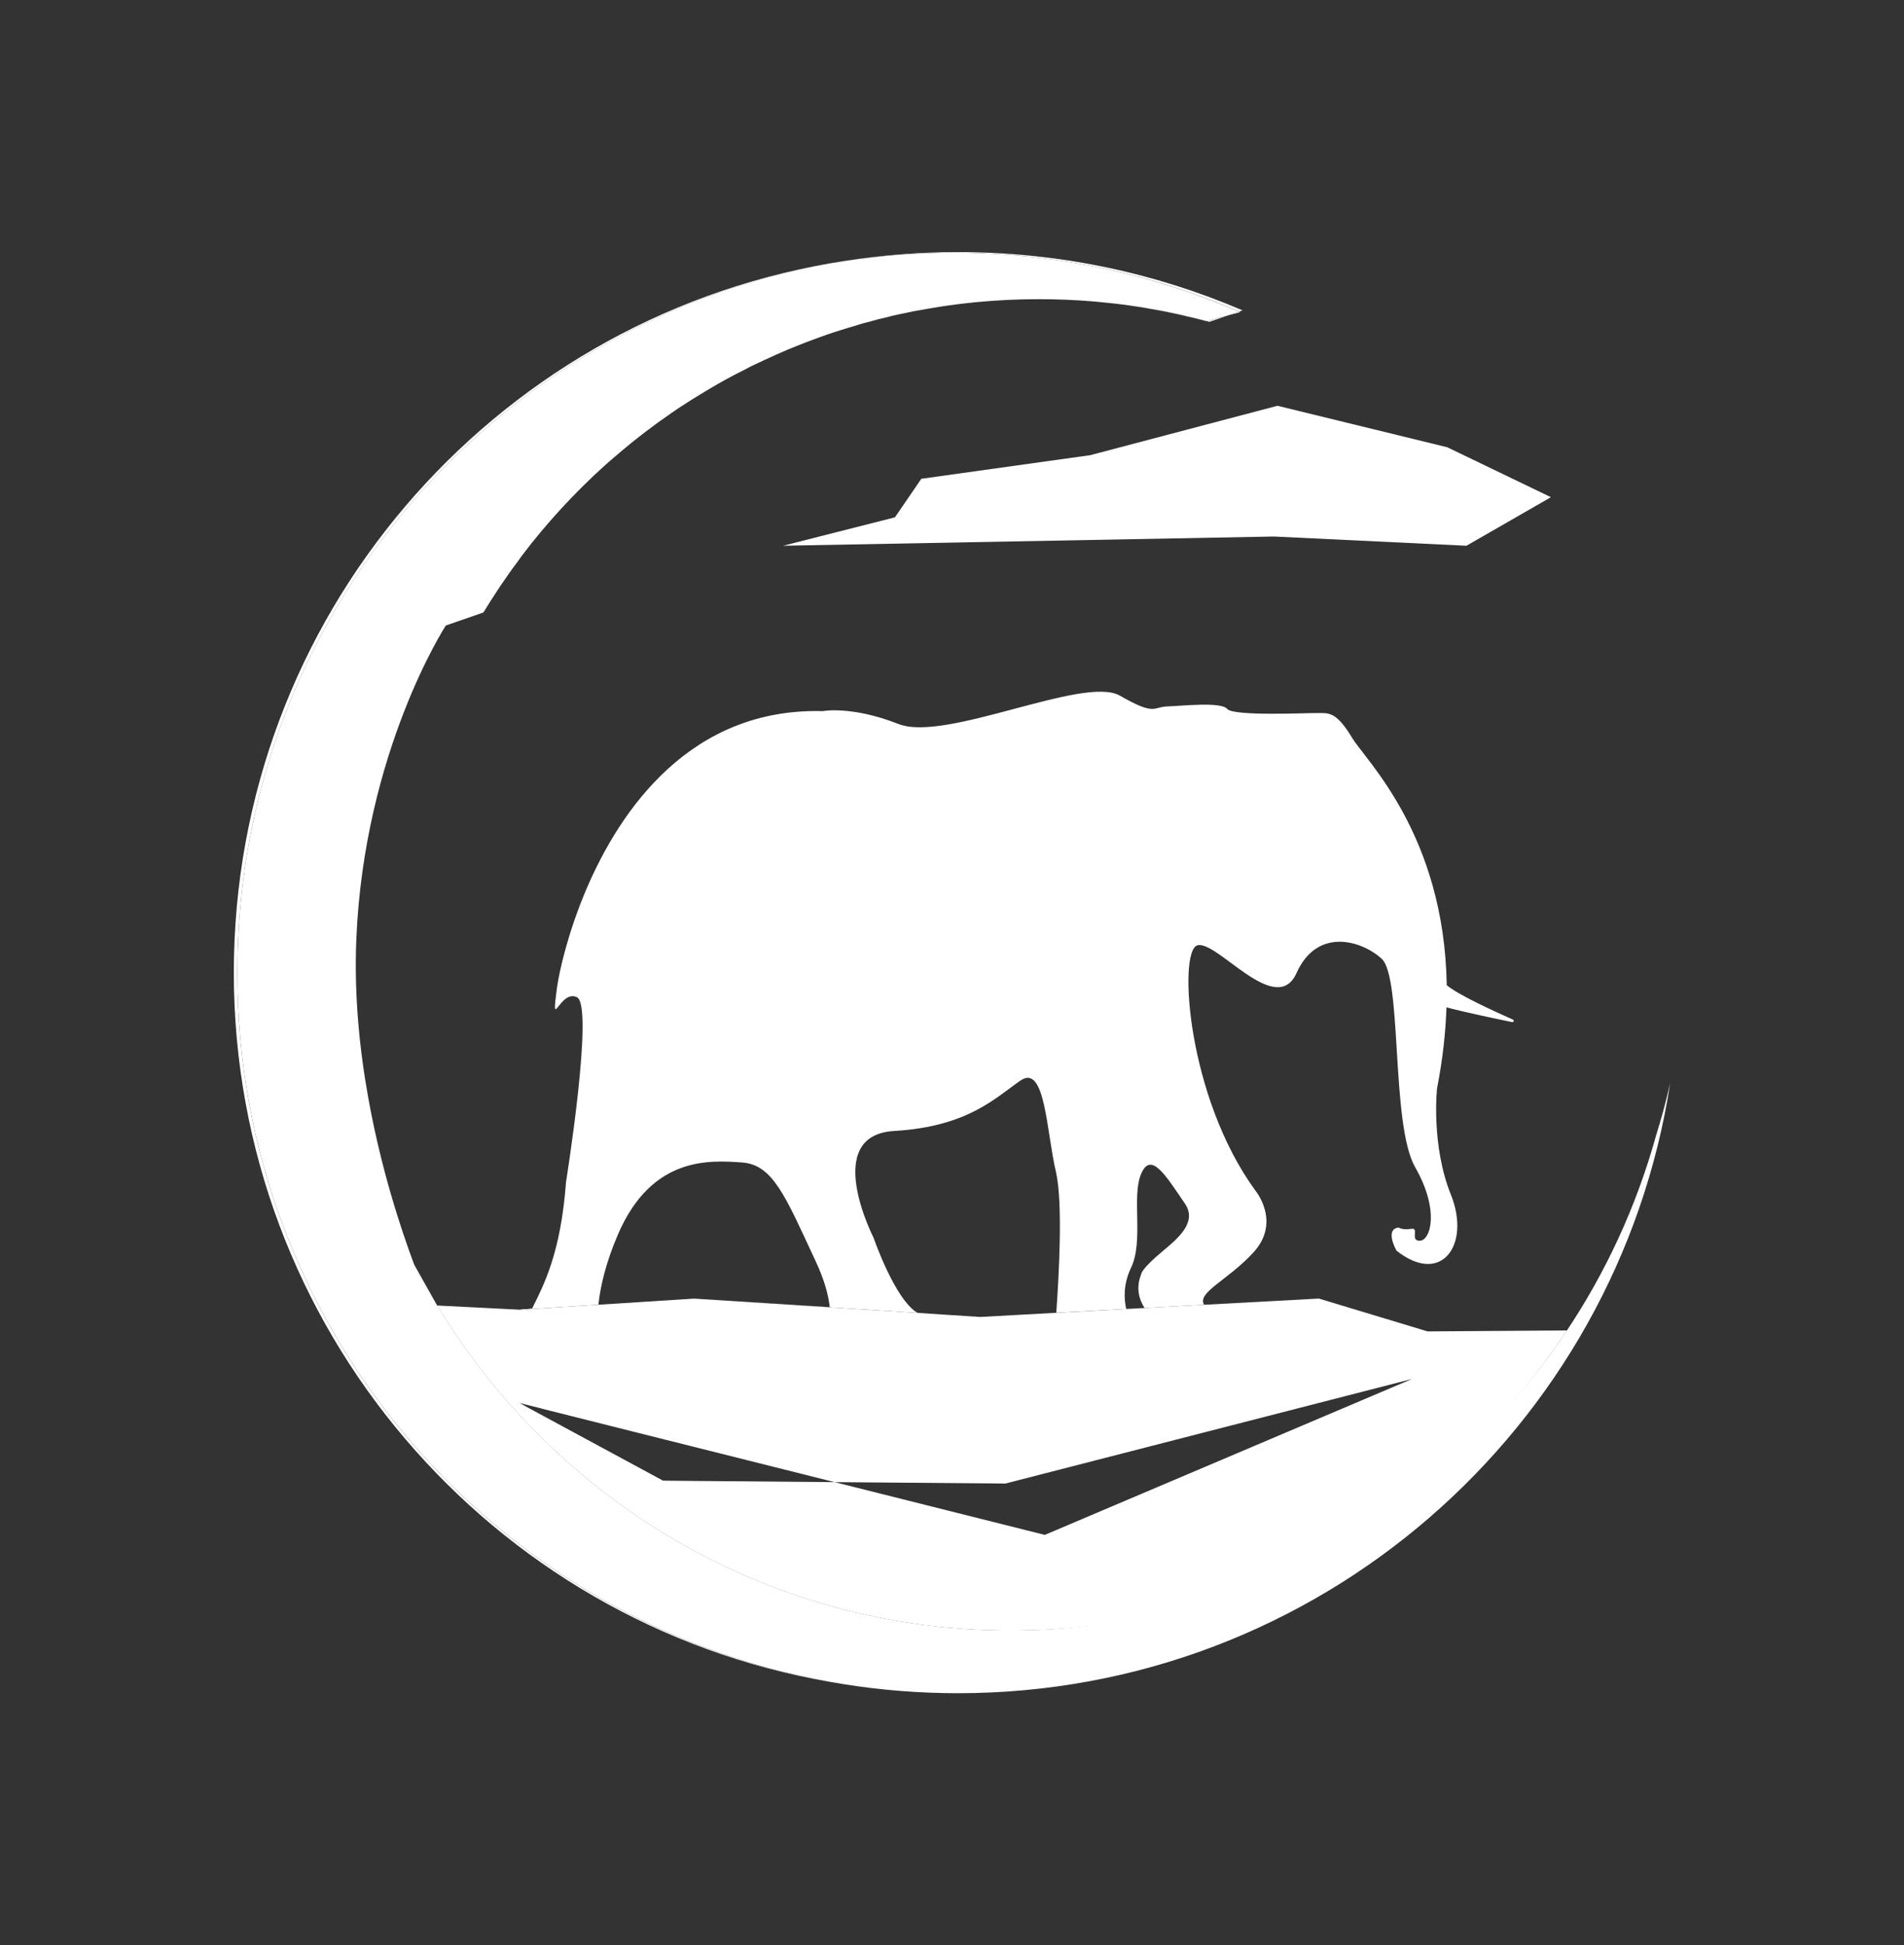 <?xml version="1.0" encoding="UTF-8"?>
<svg id="Layer_1" xmlns="http://www.w3.org/2000/svg" viewBox="0 0 361.14 369">
  <rect x="0" y="0" width="361.14" height="369" fill="#333333" stroke="none"/>
  <defs>
    <style>
      .cls-1 {
        fill: #fff;
      }
    </style>
  </defs>
  <g id="logo_v1">
    <g>
      <path class="cls-1" d="M157.51,319.05c-64.27-11.08-113.16-67.12-113.16-134.55S93.24,61.02,157.51,49.95c-63.96,11.42-112.49,67.32-112.49,134.55s48.53,123.13,112.49,134.55Z"/>
      <path class="cls-1" d="M228.9,60.92l-.06.02c-5.05-1.36-10.25-2.39-15.56-3.1,5.32.69,10.55,1.72,15.62,3.08Z"/>
      <path class="cls-1" d="M235.22,59.21l-2.3.63,2.08-.72c.08.03.14.06.22.09Z"/>
    </g>
    <polygon class="cls-1" points="241.62 101.77 148.53 103.52 169.75 98.13 174.75 90.82 206.79 86.34 242.3 76.97 274.51 84.84 294.17 94.31 278.15 103.52 241.62 101.77"/>
    <path class="cls-1" d="M139.86,70.84c.25-.13.52-.25.77-.38.34-.19.7-.38,1.06-.56-.61.3-1.22.61-1.83.94Z"/>
    <path class="cls-1" d="M99.5,251.27s.04-.1.08-.16c.04-.14.1-.26.16-.39-.1.18-.18.35-.24.55ZM131.63,246.32l25.73,1.65v-.02l-25.73-1.63ZM213.6,248.28v.02l3.47-.2-3.47.18ZM82.94,247.63c22.34,36.98,62.63,61.65,108.64,61.65,58.38,0,107.56-39.75,122.54-93.92,1.02-3.26,1.92-6.56,2.67-9.93-10.07,65.54-66.72,115.75-135.08,115.75-7.3,0-14.43-.57-21.41-1.67-.94-.16-1.86-.31-2.79-.47-63.95-11.42-112.49-67.31-112.49-134.55S93.55,61.38,157.5,49.94c.92-.14,1.85-.29,2.79-.45,6.71-1,13.6-1.55,20.59-1.55,19.24,0,37.53,4,54.12,11.19l-.86.29-1.22.41-4.02,1.08c-.86-.24-1.75-.45-2.63-.67l-.53-.12c-.24-.06-.47-.12-.71-.16t-.04-.02c-.22-.06-.45-.1-.67-.16-.02,0-.06-.02-.08-.02-.98-.22-1.96-.43-2.94-.63-.06,0-.12-.02-.18-.04-1.28-.24-2.57-.47-3.87-.69-1.32-.22-2.63-.41-3.96-.59-1.28-.16-2.53-.31-3.79-.43-.69-.08-1.37-.14-2.06-.2-3.42-.29-6.89-.43-10.38-.43h-.04c-1.98,0-3.96.04-5.95.14-2.08.1-4.16.26-6.2.45-.73.08-1.45.16-2.14.24-.71.08-1.41.16-2.1.27-.63.08-1.28.16-1.9.26-.92.14-1.83.29-2.73.45-1.79.29-3.53.63-5.28,1.02-.96.2-1.88.41-2.81.67-.94.2-1.86.43-2.79.71-.92.24-1.85.47-2.77.79-.94.26-1.86.55-2.79.84-1.79.55-3.55,1.16-5.3,1.83h-.02c-.82.29-1.63.61-2.45.94-.79.31-1.57.63-2.34.94-1.51.63-3,1.32-4.48,2-.75.33-1.47.71-2.22,1.04-.35.18-.73.35-1.08.55-.18.08-.35.18-.53.27-.02,0-.02.02-.04.02-.41.2-.84.41-1.26.65-.26.12-.51.26-.75.39-1.06.55-2.1,1.14-3.14,1.73-1.04.61-2.06,1.2-3.08,1.83-.45.27-.9.55-1.35.84-.08.04-.16.1-.24.14-.41.27-.82.53-1.24.8-.53.31-1.04.67-1.55,1-.82.55-1.65,1.14-2.45,1.71-.59.39-1.16.82-1.73,1.24-.61.45-1.2.88-1.81,1.35-.9.69-1.81,1.39-2.71,2.12-1.1.9-2.2,1.81-3.28,2.75-.61.51-1.22,1.04-1.83,1.59-5.75,5.2-11.03,10.93-15.72,17.12-.31.43-.63.86-.94,1.32-.53.69-1.04,1.39-1.53,2.1-.35.51-.71,1-1.06,1.53-.39.55-.77,1.12-1.14,1.69-.45.69-.88,1.35-1.32,2.04s-.84,1.37-1.28,2.06l-7.13,2.47s-15.51,23.83-16.98,59.59c-.43,10.52.61,20.87,2.3,30.19,2.39,13.23,6.07,24.48,8.68,31.46l4.34,7.73Z"/>
    <path class="cls-1" d="M232.92,59.84l-3.54,1.21c-.16-.05-.33-.09-.49-.13l4.02-1.08Z"/>
    <path class="cls-1" d="M235.69,58.88l-.69.23c-16.59-7.18-34.88-11.17-54.12-11.17-7,0-13.88.53-20.59,1.55,6.98-1.11,14.12-1.67,21.41-1.67,19.19,0,37.43,3.94,53.99,11.06Z"/>
    <path class="cls-1" d="M296.06,250.91l-.1.12s.06-.08.08-.12h.02Z"/>
    <path class="cls-1" d="M100.9,248.26v.02c-.06.08-.1.14-.14.24l-2.12-.1,2.26-.16Z"/>
    <path class="cls-1" d="M99.74,250.72c-.06.14-.12.26-.16.39-.04.06-.06.12-.08.16.06-.2.14-.37.24-.55Z"/>
    <path class="cls-1" d="M286.78,193.87c-3.26-.67-9.03-1.88-12.42-2.79-.16,4.73-.71,9.85-1.79,15.37,0,0-1.18,10.76,2.65,20.22,3.77,9.5-1.85,17.29-10.34,10.56,0,0-2.32-4.06.39-4.38,0,0,.8.53,2.43.24,1.57-.27-.35,2.36,1.65,2.26,2-.12,3.75-5.77-.94-13.96-4.65-8.2-2.39-36.06-6.38-39.57-3.96-3.53-12.25-5.87-16.11,2.75-3.89,8.64-15.19-6.4-18.84-5.24-3.63,1.14-1.92,28.74,11.03,46.5,0,0,4.91,5.89-.29,11.66-4.83,5.32-10.84,7.66-9.44,10.01l-11.29.61c-1.16-1.83-1.61-3.97-.63-6.42,0-.1.1-1.06,4.16-4.44,2.85-2.36,6.48-5.44,4.16-8.89-3.71-5.48-6.48-10.01-8.32-5.73-1.88,4.28.51,12.74-1.92,17.82-1.49,3.12-1.37,5.91-.92,7.83v.02l-13.27.71c.47-6.63,1.3-20.81-.06-26.69-1.85-7.87-2.02-20.65-6.77-17.33-4.75,3.3-10.01,8.72-23.89,9.54-13.9.79-3.95,20.22-3.95,20.22,0,0,4.06,11.82,8.36,14.29l-16.66-1.06v-.02c-.24-2.28-1-5.18-2.71-8.81-5.71-12.23-8.05-18.27-14-18.65-5.93-.39-17.02-1.3-23.46,13.66-2.34,5.46-3.34,9.89-3.71,13.33l-12.6.8v-.02c2.28-4.61,5.46-10.58,6.46-24.06,0,0,5.38-33.53,2.06-35.06-3.32-1.53-4.97,7.09-3.77-1.83.43-3.04,2.02-10.23,5.44-18.35,6.61-15.64,20.06-34.74,44.97-34.08,0,0,5.42-1.06,14.33,2.43,8.87,3.57,35.15-9.23,41.99-5.38,6.81,3.91,6.24,2.14,9.05,2.06,2.83-.1,10.17-.92,11.33.47,1.16,1.41,14.68.77,16.92.79,2.24.02,3.67-.49,6.79,4.71,2.59,4.3,17.47,18.39,17.94,46.91,2.22,1.86,9.01,4.95,12.54,6.52.31.14.16.53-.16.47Z"/>
    <path class="cls-1" d="M100.9,248.26v.02c-.06.08-.1.14-.14.24l-2.12-.1,2.26-.16Z"/>
    <path class="cls-1" d="M296.06,250.91l-.1.12s.06-.08.08-.12h.02Z"/>
    <path class="cls-1" d="M99.74,250.72c-.06.14-.12.26-.16.39-.04.06-.06.12-.08.16.06-.2.14-.37.24-.55Z"/>
    <path class="cls-1" d="M100.9,248.28c-.06.08-.1.14-.14.24l-2.12-.1,2.26-.14Z"/>
  </g>
  <path class="cls-1" d="M270.74,252.54l-20.59-6.22-21.79,1.18-11.29.61-3.47.2-13.27.71-14.43.79-11.86-.77h-.02l-16.66-1.06-25.73-1.65-18.14,1.16-12.6.8c-.06.08-.1.14-.14.24l-2.12-.1h-.08l-15.62-.79c22.34,36.98,62.63,61.65,108.64,61.65s82.79-22.59,105.64-56.92l-26.48.18ZM198.17,291.15l-39.87-10.01-28.52-.24-4.02-.04-22.77-12.31-4.44-2.41,4.2,1.04v.02l13.37,3.36,42.18,10.58,32.39.27,77.14-19.84-69.66,29.58Z"/>
</svg>